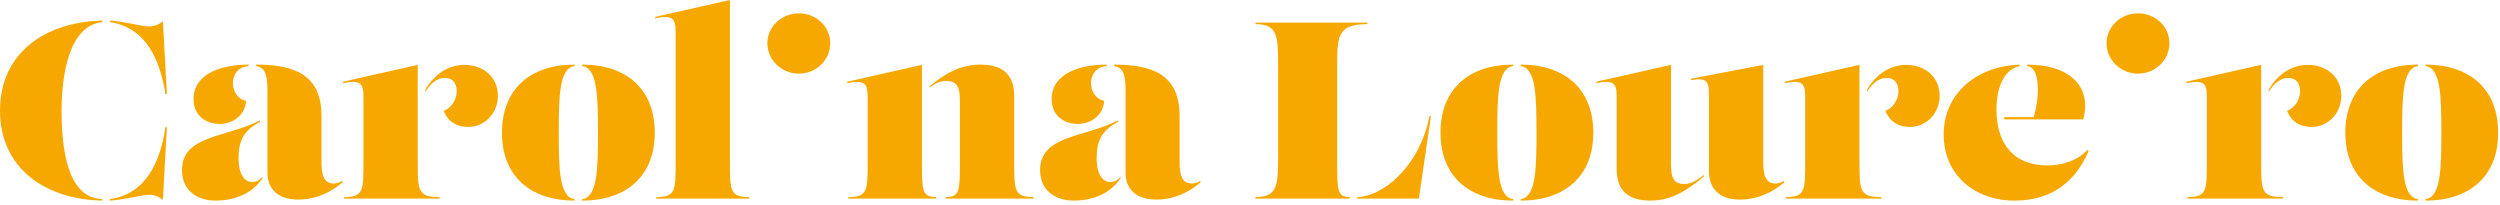 <?xml version="1.0" encoding="UTF-8" standalone="no"?>
<!DOCTYPE svg PUBLIC "-//W3C//DTD SVG 1.1//EN" "http://www.w3.org/Graphics/SVG/1.1/DTD/svg11.dtd">
<svg width="100%" height="100%" viewBox="0 0 511 42" version="1.1" xmlns="http://www.w3.org/2000/svg" xmlns:xlink="http://www.w3.org/1999/xlink" xml:space="preserve" xmlns:serif="http://www.serif.com/" style="fill-rule:evenodd;clip-rule:evenodd;stroke-linejoin:round;stroke-miterlimit:2;">
    <g transform="matrix(1,0,0,1,20.912,4.212)">
        <path d="M0,36.788C-11.663,36.582 -20.912,30.16 -20.912,18.394C-20.912,6.68 -11.766,0.257 0,0L0,0.309C-6.833,0.977 -8.323,11.201 -8.323,18.394C-8.323,25.639 -7.347,36.274 0,36.48L0,36.788ZM12.896,15.003C11.818,8.221 9.094,1.439 1.541,0.309L1.541,0C4.213,0.103 7.861,1.183 9.506,1.183C10.79,1.183 11.355,0.874 12.383,0.155L13.204,15.003L12.896,15.003ZM1.541,36.48C8.992,35.504 11.92,28.619 12.896,21.786L13.204,21.786L12.383,36.634C11.355,35.914 10.738,35.607 9.453,35.607C8.169,35.607 4.059,36.685 1.541,36.788L1.541,36.48Z" style="fill:rgb(246,168,0);fill-rule:nonzero;"/>
    </g>
    <g transform="matrix(1,0,0,1,37.197,19.42)">
        <path d="M0,15.364C0,8.17 9.043,8.735 15.928,5.191L15.928,5.498C12.691,7.246 11.561,9.147 11.561,13C11.561,16.031 12.691,17.778 14.335,17.778C15.055,17.778 15.799,17.548 16.441,16.7L16.441,17.008C14.386,20.142 10.79,21.58 6.886,21.58C2.929,21.58 0,19.372 0,15.364M2.364,0.823C2.364,-4.366 8.067,-6.216 13.616,-6.216L13.616,-5.907C9.3,-5.651 9.557,0.515 13.102,1.183C12.896,4.266 10.276,5.91 7.707,5.91C4.778,5.91 2.364,4.111 2.364,0.823M17.469,15.929L17.469,-0.564C17.469,-3.595 17.264,-5.599 15.157,-5.907L15.157,-6.216C22.812,-6.216 28.516,-4.263 28.516,4.266L28.516,13.257C28.516,15.723 28.67,18.087 31.033,18.087C31.702,18.087 32.318,17.83 32.703,17.574L32.832,17.83C31.033,19.422 27.847,21.375 23.788,21.375C19.319,21.375 17.469,18.908 17.469,15.929" style="fill:rgb(246,168,0);fill-rule:nonzero;"/>
    </g>
    <g transform="matrix(1,0,0,1,70.334,13.256)">
        <path d="M0,27.334L0,27.025C3.957,27.025 3.957,25.741 3.957,19.627L3.957,7.604C3.957,4.367 4.11,2.826 -0.206,3.751L-0.206,3.442L15.054,0L15.054,19.627C15.054,25.741 15.054,27.025 19.524,27.025L19.524,27.334L0,27.334ZM20.346,9.403C21.887,8.837 23.018,7.141 23.018,5.395C23.018,3.519 21.99,2.671 20.603,2.671C18.753,2.671 17.52,4.11 16.596,5.497L16.596,5.086C18.702,1.49 21.734,0 24.61,0C28.259,0 31.444,2.312 31.444,6.371C31.444,9.813 28.773,12.69 25.381,12.69C23.377,12.69 21.425,11.971 20.346,9.403" style="fill:rgb(246,168,0);fill-rule:nonzero;"/>
    </g>
    <g transform="matrix(1,0,0,1,117.447,13.204)">
        <path d="M0,27.796C-9.197,27.796 -14.849,22.658 -14.849,13.923C-14.849,5.138 -9.197,0 0,0L0,0.308C-3.134,0.668 -3.237,6.525 -3.237,13.923C-3.237,21.271 -3.134,27.129 0,27.488L0,27.796ZM1.541,27.488C4.675,27.129 4.778,21.271 4.778,13.923C4.778,6.525 4.675,0.668 1.541,0.308L1.541,0C10.738,0 16.39,5.138 16.39,13.923C16.39,22.658 10.738,27.796 1.541,27.796L1.541,27.488Z" style="fill:rgb(246,168,0);fill-rule:nonzero;"/>
    </g>
    <g transform="matrix(1,0,0,1,134.143,0)">
        <path d="M0,40.59L0,40.281C3.957,40.281 3.957,38.997 3.957,32.883L3.957,7.604C3.957,4.367 4.111,2.826 -0.205,3.751L-0.205,3.442L15.055,0L15.055,32.883C15.055,38.997 15.055,40.281 19.011,40.281L19.011,40.59L0,40.59Z" style="fill:rgb(246,168,0);fill-rule:nonzero;"/>
    </g>
    <g transform="matrix(0,1,1,0,163.325,2.467)">
        <path d="M6.371,-6.473C2.98,-6.473 0.257,-3.545 0.257,-0.051C0.257,3.494 2.927,6.371 6.371,6.371C9.813,6.371 12.587,3.494 12.587,-0.051C12.587,-3.545 9.813,-6.473 6.371,-6.473" style="fill:rgb(246,168,0);fill-rule:nonzero;"/>
    </g>
    <g transform="matrix(1,0,0,1,173.393,13.204)">
        <path d="M0,27.386L0,27.077C3.957,27.077 3.957,25.793 3.957,19.679L3.957,7.656C3.957,4.419 4.085,2.878 -0.206,3.803L-0.206,3.494L15.054,0.052L15.054,19.679C15.054,25.793 15.054,27.077 17.983,27.077L17.983,27.386L0,27.386ZM19.884,27.386L19.884,27.077C22.812,27.077 22.812,25.793 22.812,19.679L22.812,8.016C22.812,5.549 22.812,3.34 20.038,3.34C18.959,3.34 17.777,3.751 16.596,4.727L16.596,4.419C19.781,1.85 22.863,0 27.077,0C33.91,0 33.91,4.83 33.91,6.885L33.91,19.679C33.91,25.793 33.91,27.077 37.867,27.077L37.867,27.386L19.884,27.386Z" style="fill:rgb(246,168,0);fill-rule:nonzero;"/>
    </g>
    <g transform="matrix(1,0,0,1,212.593,19.42)">
        <path d="M0,15.364C0,8.17 9.043,8.735 15.928,5.191L15.928,5.498C12.69,7.246 11.561,9.147 11.561,13C11.561,16.031 12.69,17.778 14.335,17.778C15.055,17.778 15.799,17.548 16.441,16.7L16.441,17.008C14.386,20.142 10.79,21.58 6.886,21.58C2.929,21.58 0,19.372 0,15.364M2.364,0.823C2.364,-4.366 8.067,-6.216 13.616,-6.216L13.616,-5.907C9.3,-5.651 9.557,0.515 13.102,1.183C12.896,4.266 10.276,5.91 7.707,5.91C4.778,5.91 2.364,4.111 2.364,0.823M17.469,15.929L17.469,-0.564C17.469,-3.595 17.264,-5.599 15.157,-5.907L15.157,-6.216C22.812,-6.216 28.516,-4.263 28.516,4.266L28.516,13.257C28.516,15.723 28.67,18.087 31.033,18.087C31.702,18.087 32.318,17.83 32.703,17.574L32.831,17.83C31.033,19.422 27.847,21.375 23.788,21.375C19.319,21.375 17.469,18.908 17.469,15.929" style="fill:rgb(246,168,0);fill-rule:nonzero;"/>
    </g>
    <g transform="matrix(1,0,0,1,256.621,4.624)">
        <path d="M0,35.966L0,35.657C4.624,35.657 4.624,33.19 4.624,26.717L4.624,9.248C4.624,2.775 4.624,0.308 0,0.308L0,0L22.863,0L22.863,0.308C16.698,0.308 16.698,2.775 16.698,9.248L16.698,28.259C16.698,34.218 16.698,35.657 19.267,35.657L19.267,35.966L0,35.966ZM20.808,35.966L20.808,35.657C25.536,35.657 33.448,29.903 35.554,19.113L35.862,19.113L33.396,35.966L20.808,35.966Z" style="fill:rgb(246,168,0);fill-rule:nonzero;"/>
    </g>
    <g transform="matrix(1,0,0,1,309.282,13.204)">
        <path d="M0,27.796C-9.198,27.796 -14.849,22.658 -14.849,13.923C-14.849,5.138 -9.198,0 0,0L0,0.308C-3.135,0.668 -3.237,6.525 -3.237,13.923C-3.237,21.271 -3.135,27.129 0,27.488L0,27.796ZM1.541,27.488C4.675,27.129 4.778,21.271 4.778,13.923C4.778,6.525 4.675,0.668 1.541,0.308L1.541,0C10.738,0 16.39,5.138 16.39,13.923C16.39,22.658 10.738,27.796 1.541,27.796L1.541,27.488Z" style="fill:rgb(246,168,0);fill-rule:nonzero;"/>
    </g>
    <g transform="matrix(1,0,0,1,330.449,20.141)">
        <path d="M0,13.975L0,0.72C0,-2.518 0.154,-4.059 -4.162,-3.134L-4.162,-3.443L11.098,-6.885L11.098,12.588C11.098,15.311 11.098,17.469 13.821,17.469C14.951,17.469 15.927,17.058 17.828,15.619L17.828,15.928C14.129,19.01 11.047,20.86 6.833,20.86C0,20.86 0,16.03 0,13.975M18.856,14.848L18.856,0.205C18.856,-3.032 19.01,-4.47 15.208,-3.751L15.208,-4.059L29.954,-6.885L29.954,12.536C29.954,15.002 30.108,17.367 32.471,17.367C33.14,17.367 33.756,17.11 34.141,16.853L34.269,17.11C32.471,18.701 29.286,20.654 25.227,20.654C20.757,20.654 18.856,18.187 18.856,14.848" style="fill:rgb(246,168,0);fill-rule:nonzero;"/>
    </g>
    <g transform="matrix(1,0,0,1,365.024,13.256)">
        <path d="M0,27.334L0,27.025C3.957,27.025 3.957,25.741 3.957,19.627L3.957,7.604C3.957,4.367 4.11,2.826 -0.206,3.751L-0.206,3.442L15.055,0L15.055,19.627C15.055,25.741 15.055,27.025 19.524,27.025L19.524,27.334L0,27.334ZM20.347,9.403C21.888,8.837 23.018,7.141 23.018,5.395C23.018,3.519 21.99,2.671 20.604,2.671C18.753,2.671 17.52,4.11 16.596,5.497L16.596,5.086C18.702,1.49 21.733,0 24.611,0C28.259,0 31.445,2.312 31.445,6.371C31.445,9.813 28.773,12.69 25.382,12.69C23.378,12.69 21.425,11.971 20.347,9.403" style="fill:rgb(246,168,0);fill-rule:nonzero;"/>
    </g>
    <g transform="matrix(1,0,0,1,426.934,23.378)">
        <path d="M0,7.45C-2.62,13.513 -7.244,17.623 -15.208,17.623C-23.326,17.623 -29.646,12.331 -29.646,4.162C-29.646,-4.111 -23.171,-9.814 -14.129,-10.173L-14.129,-9.865C-17.161,-9.248 -18.856,-5.755 -18.856,-0.976C-18.856,5.292 -15.979,10.429 -8.375,10.429C-5.6,10.429 -2.337,9.53 -0.282,7.27L0,7.45ZM-11.266,0.563C-10.131,-2.96 -9.674,-9.568 -12.588,-9.865L-12.588,-10.173C-3.699,-10.173 0.668,-5.549 -1.13,1.027L-17.263,1.027L-17.263,0.565L-11.266,0.563Z" style="fill:rgb(246,168,0);fill-rule:nonzero;"/>
    </g>
    <g transform="matrix(0,1,1,0,437.053,2.466)">
        <path d="M6.371,-6.474C2.98,-6.474 0.257,-3.545 0.257,-0.051C0.257,3.494 2.928,6.371 6.371,6.371C9.813,6.371 12.588,3.494 12.588,-0.051C12.588,-3.545 9.813,-6.474 6.371,-6.474" style="fill:rgb(246,168,0);fill-rule:nonzero;"/>
    </g>
    <g transform="matrix(1,0,0,1,447.121,13.256)">
        <path d="M0,27.334L0,27.025C3.957,27.025 3.957,25.741 3.957,19.627L3.957,7.604C3.957,4.367 4.11,2.826 -0.206,3.751L-0.206,3.442L15.055,0L15.055,19.627C15.055,25.741 15.055,27.025 19.524,27.025L19.524,27.334L0,27.334ZM20.347,9.403C21.888,8.837 23.018,7.141 23.018,5.395C23.018,3.519 21.99,2.671 20.604,2.671C18.753,2.671 17.52,4.11 16.596,5.497L16.596,5.086C18.702,1.49 21.734,0 24.611,0C28.259,0 31.445,2.312 31.445,6.371C31.445,9.813 28.773,12.69 25.382,12.69C23.378,12.69 21.425,11.971 20.347,9.403" style="fill:rgb(246,168,0);fill-rule:nonzero;"/>
    </g>
    <g transform="matrix(1,0,0,1,494.235,13.204)">
        <path d="M0,27.796C-9.198,27.796 -14.849,22.658 -14.849,13.923C-14.849,5.138 -9.198,0 0,0L0,0.308C-3.135,0.668 -3.237,6.525 -3.237,13.923C-3.237,21.271 -3.135,27.129 0,27.488L0,27.796ZM1.541,27.488C4.675,27.129 4.778,21.271 4.778,13.923C4.778,6.525 4.675,0.668 1.541,0.308L1.541,0C10.738,0 16.39,5.138 16.39,13.923C16.39,22.658 10.738,27.796 1.541,27.796L1.541,27.488Z" style="fill:rgb(246,168,0);fill-rule:nonzero;"/>
    </g>
</svg>
